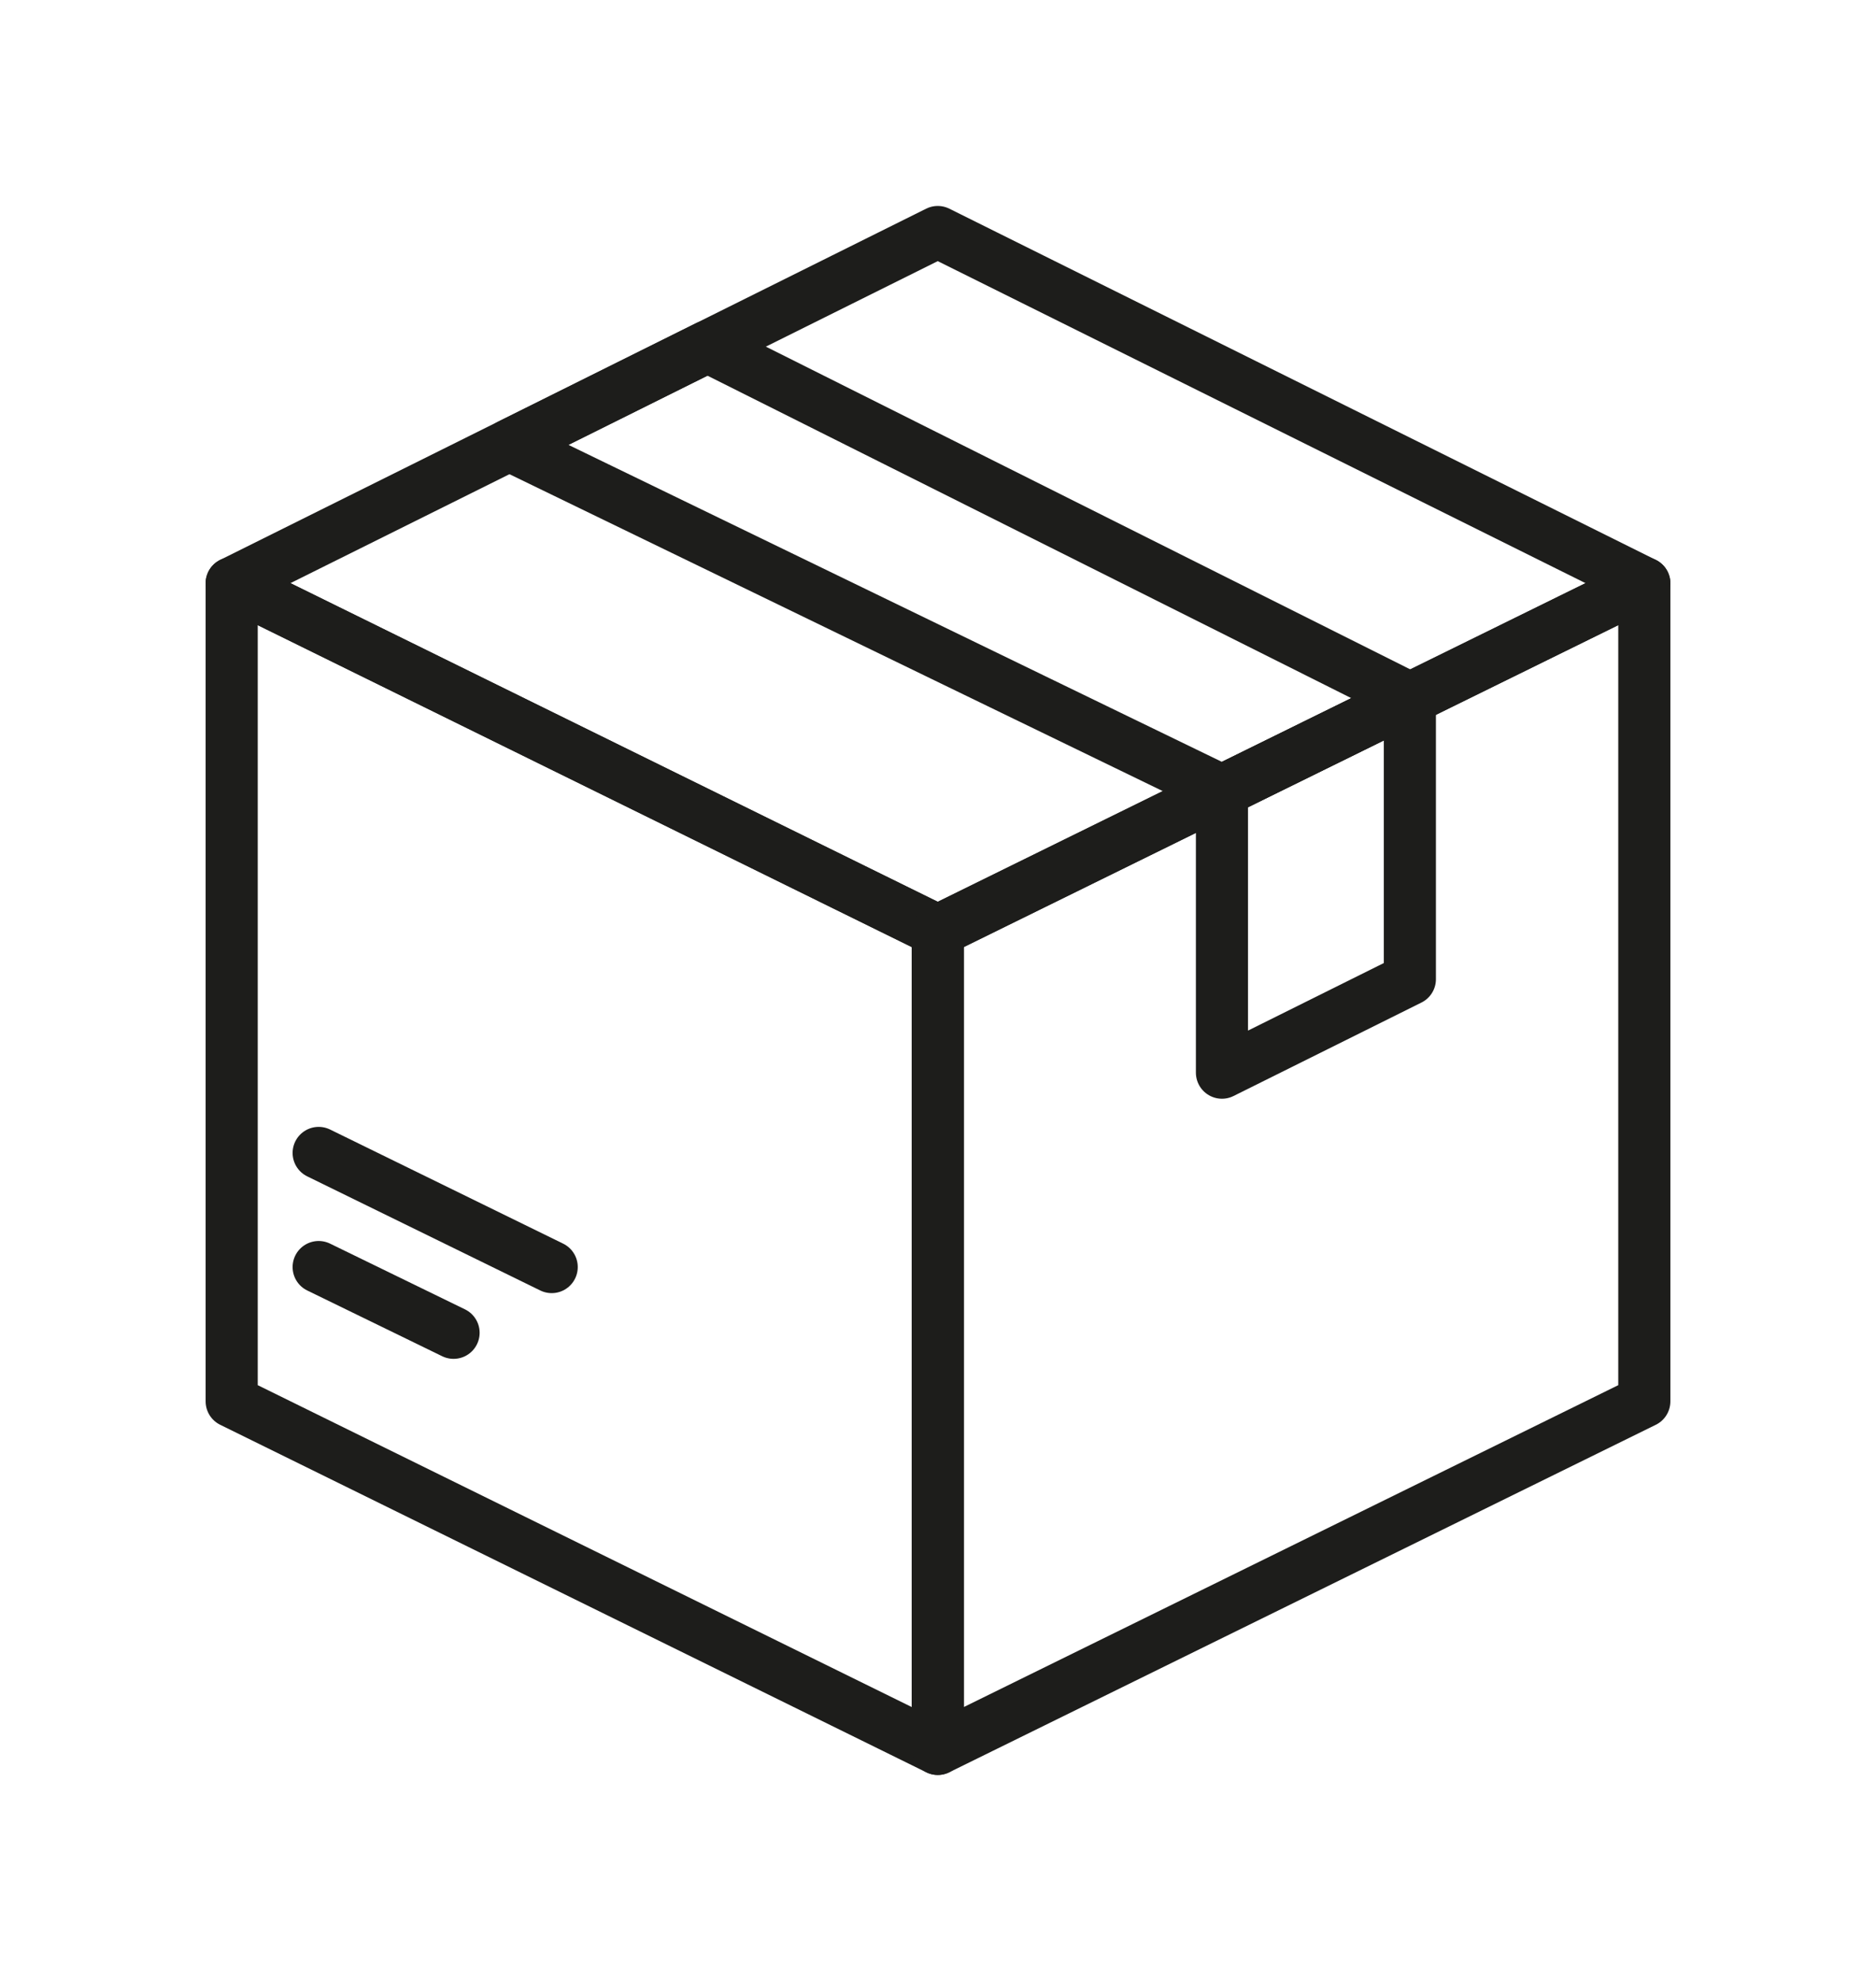 <svg width="36" height="38" viewBox="0 0 36 38" fill="none" xmlns="http://www.w3.org/2000/svg">
<path d="M17.995 33.549L4.446 26.883V11.189L17.995 17.856V33.549Z" stroke="#1D1D1B" stroke-linecap="round" stroke-linejoin="round"/>
<path d="M17.995 17.856L4.446 11.189L17.995 4.451L31.554 11.189L17.995 17.856Z" stroke="#1D1D1B" stroke-linecap="round" stroke-linejoin="round"/>
<path d="M17.996 33.549L31.554 26.883V11.189L17.996 17.856V33.549Z" stroke="#1D1D1B" stroke-linecap="round" stroke-linejoin="round"/>
<path d="M23.449 15.171L9.775 8.54L13.577 6.648L27.055 13.396L23.449 15.171Z" stroke="#1D1D1B" stroke-linecap="round" stroke-linejoin="round"/>
<path d="M23.449 20.577V15.171L27.055 13.396V18.784L23.449 20.577Z" stroke="#1D1D1B" stroke-linecap="round" stroke-linejoin="round"/>
<path d="M6.115 22.117L10.587 24.306" stroke="#1D1D1B" stroke-linecap="round" stroke-linejoin="round"/>
<path d="M6.115 24.306L8.704 25.567" stroke="#1D1D1B" stroke-linecap="round" stroke-linejoin="round"/>
</svg>
